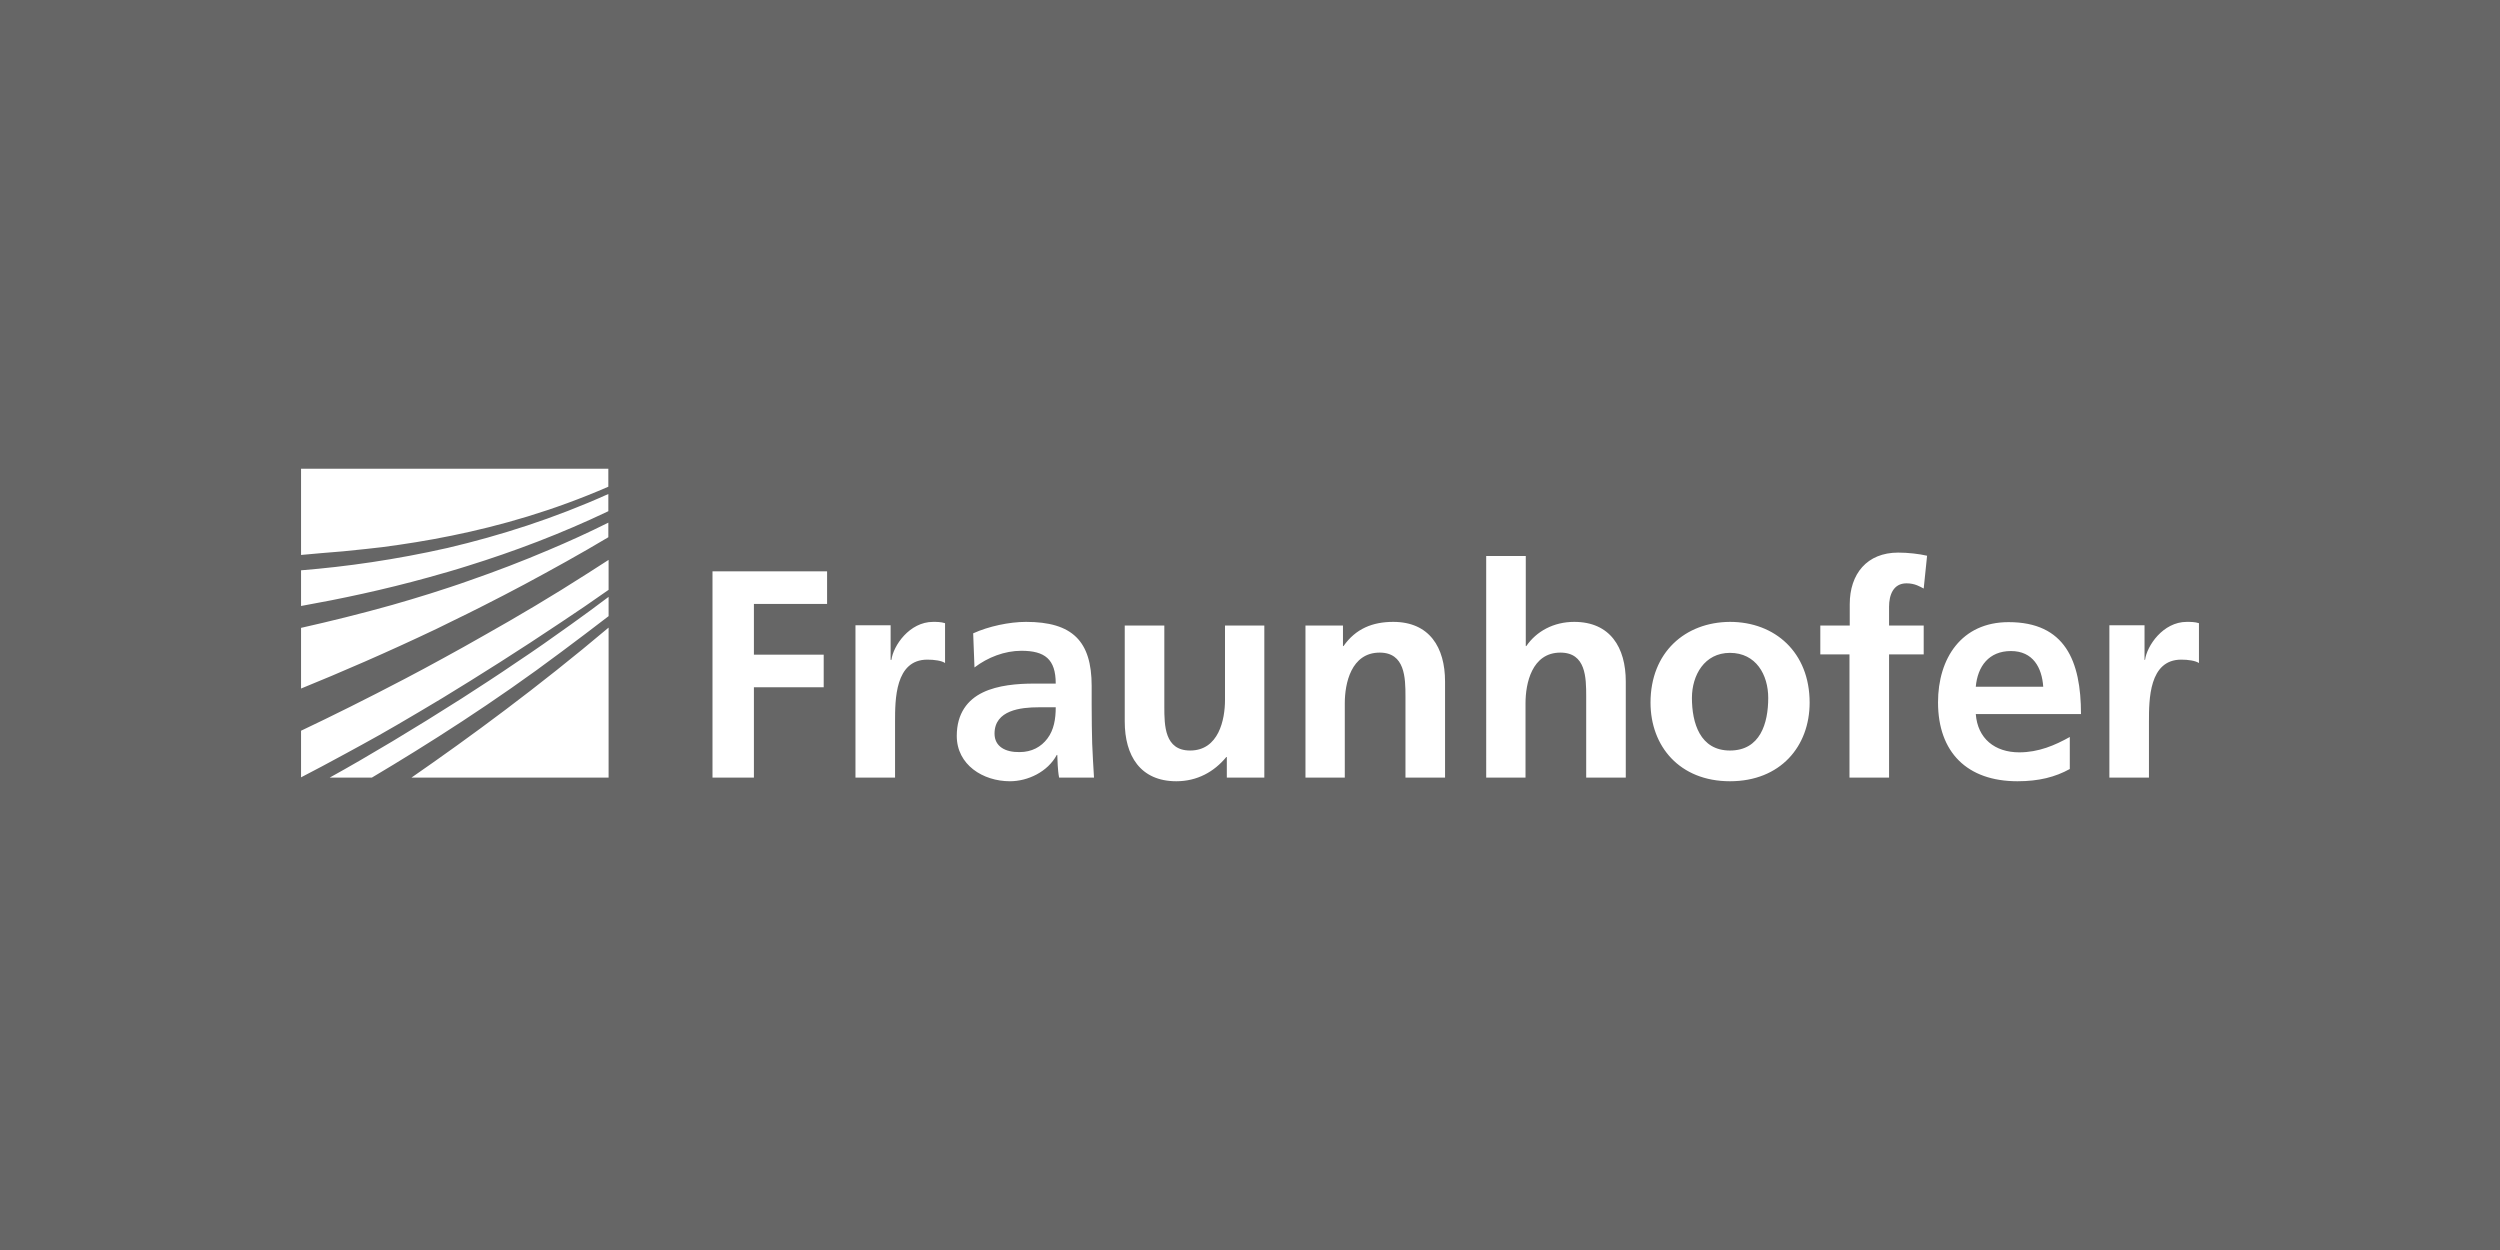 <?xml version="1.0" encoding="UTF-8"?> <svg xmlns="http://www.w3.org/2000/svg" xmlns:xlink="http://www.w3.org/1999/xlink" version="1.1" x="0px" y="0px" viewBox="0 0 960 480" xml:space="preserve"><rect x="0" y="0" width="960" height="480" fill="#808080" stroke="none"/> <style type="text/css"> .st0{fill:#000000;opacity:0.2;} .st1{fill:#FFFFFF;} </style> <rect class="st0" width="960" height="480"></rect> <path class="st1" d="M225.6,220.2c2.7-1.7,5.4-3.5,8.1-5.2v11.5c-6.1,4.3-12.1,8.4-18,12.3c-16.4,11-31.8,20.7-45.9,29.3c-6,3.6-11.9,7.1-17.4,10.3c-2.3,1.3-4.6,2.6-6.8,3.9c-4.5,2.5-8.8,4.9-12.9,7.1c-6.2,3.4-11.9,6.4-17.1,9.1v-17.9c11.8-5.6,25.3-12.3,39.8-19.9c4.8-2.5,9.8-5.2,14.9-8c5.1-2.8,10.2-5.6,15.4-8.6C198.7,236.8,212.2,228.8,225.6,220.2zM198.1,254.5c-7,4.8-14,9.3-20.8,13.7c-9.1,5.8-18,11.3-26.5,16.4c-8.5,5.1-16.6,9.8-24.2,14h16.2c21.2-12.6,47.1-29,72.8-48.3c6-4.5,11.9-8.9,18.1-13.7v-7.4c-4.8,3.6-9.5,7.1-14.3,10.5C212.3,244.8,205.2,249.8,198.1,254.5z M233.7,298.6V241c-26.9,22.7-53.3,42.1-75.7,57.6H233.7z M180.3,222.9c-5,1.8-10,3.4-15,5c-5,1.6-9.9,3-14.7,4.4c-12.1,3.4-23.9,6.3-35,8.8v23.3c15-6.1,32.9-13.8,52.2-23c2-1,4.1-2,6.1-3c3.9-1.9,7.8-3.8,11.7-5.8c5.2-2.6,10.5-5.4,15.8-8.2c10.6-5.7,21.5-11.7,32.2-18.1v-5.6c-7.6,3.8-15.3,7.3-22.9,10.5C200.6,215.5,190.4,219.4,180.3,222.9z M115.6,180v33.1c2.6-0.2,5.2-0.5,7.8-0.7c5.4-0.4,11.1-0.9,17.2-1.6c2-0.2,4.1-0.5,6.2-0.7c8.4-1.1,17.3-2.5,26.6-4.4c18.7-3.8,39.1-9.6,60.2-18.8V180H115.6z M115.6,219v13.7c15.1-2.7,31.7-6.2,49-11c5-1.4,10-2.8,15-4.4c17.7-5.5,36-12.4,54-21v-6.6c-20.9,9.4-41.7,16-61.7,20.7C152,214.9,133,217.6,115.6,219z M273.6,298.6h15.9v-34.7h26.8v-12.5h-26.8v-19.5h28.1v-12.5h-44V298.6z M328.5,298.6h15.2v-21.5c0-8.4,0-23.8,12.4-23.8c2.7,0,5.5,0.4,6.8,1.3v-15.3c-1.6-0.5-3.2-0.5-4.6-0.5c-9.1,0-15.3,9.2-16,14.6H342v-13.3h-13.5V298.6zM374.2,256.3c5.1-3.9,11.6-6.4,18-6.4c9,0,13.2,3.2,13.2,12.6H397c-6.3,0-13.8,0.6-19.6,3.4c-5.8,2.8-10,8-10,16.7c0,11.1,10.1,17.4,20.4,17.4c6.9,0,14.5-3.6,18-10.1h0.2c0.1,1.8,0.1,5.7,0.7,8.7h13.4c-0.3-4.6-0.5-8.6-0.7-13.1c-0.1-4.3-0.2-8.7-0.2-14.6v-7.5c0-17.2-7.4-24.6-25.2-24.6c-6.4,0-14.4,1.7-20.3,4.4L374.2,256.3z M381.9,281.7c0-9,10.1-10.1,16.9-10.1h6.6c0,4.5-0.7,8.7-3.2,12c-2.4,3.2-6,5.2-10.7,5.2C386.1,288.9,381.9,286.7,381.9,281.7 M485.6,240.2h-15.2v28.6c0,7.5-2.4,19.4-13.4,19.4c-9.8,0-9.9-9.6-9.9-16.8v-31.2h-15.2v36.9c0,13.1,6,22.9,19.8,22.9c8,0,14.5-3.6,19.2-9.3h0.2v7.9h14.4V240.2z M501.2,298.6h15.2V270c0-7.5,2.4-19.4,13.4-19.4c9.7,0,9.9,9.6,9.9,16.8v31.2h15.2v-36.9c0-13.1-6-22.9-19.9-22.9c-7.9,0-14.4,2.6-19.1,9.3h-0.2v-7.9h-14.4V298.6z M570.6,298.6h15.2V270c0-7.5,2.4-19.4,13.4-19.4c9.8,0,9.9,9.6,9.9,16.8v31.2h15.2v-36.9c0-13.1-6-22.9-19.8-22.9c-7.9,0-14.5,3.6-18.4,9.3h-0.2v-34.6h-15.2V298.6z M633.8,269.8c0,16.8,11.2,30.2,30.5,30.2c19.4,0,30.6-13.4,30.6-30.2c0-19.3-13.3-31-30.6-31C647.1,238.9,633.8,250.5,633.8,269.8 M649.7,268c0-8.7,4.8-17.3,14.6-17.3c10,0,14.7,8.4,14.7,17.3c0,9.8-3.1,20.2-14.7,20.2C652.8,288.2,649.7,277.6,649.7,268 M710.2,298.6h15.2v-47.3h13.3v-11.1h-13.3V233c0-4.5,1.6-9,6.7-9c3.3,0,5.2,1.3,6.6,2l1.3-12.6c-3-0.7-7.3-1.2-11.1-1.2c-12,0-18.6,8.2-18.6,19.8v8.2H699v11.1h11.2V298.6zM758.7,263.7c0.7-7.8,5-13.7,13.5-13.7c8.5,0,11.9,6.4,12.4,13.7H758.7z M794.8,283c-5.7,3.2-12,5.9-19.4,5.9c-9.4,0-16-5.3-16.7-14.7h40.4c0-20.4-6.1-35.3-27.8-35.3c-18.1,0-27.1,13.9-27.1,30.8c0,19.2,11.2,30.3,30.5,30.3c8.2,0,14.5-1.6,20.1-4.7V283z M810,298.6h15.2v-21.5c0-8.4,0-23.8,12.4-23.8c2.7,0,5.4,0.4,6.8,1.3v-15.3c-1.6-0.5-3.2-0.5-4.7-0.5c-9.1,0-15.3,9.2-16,14.6h-0.2v-13.3H810V298.6"></path> </svg> 